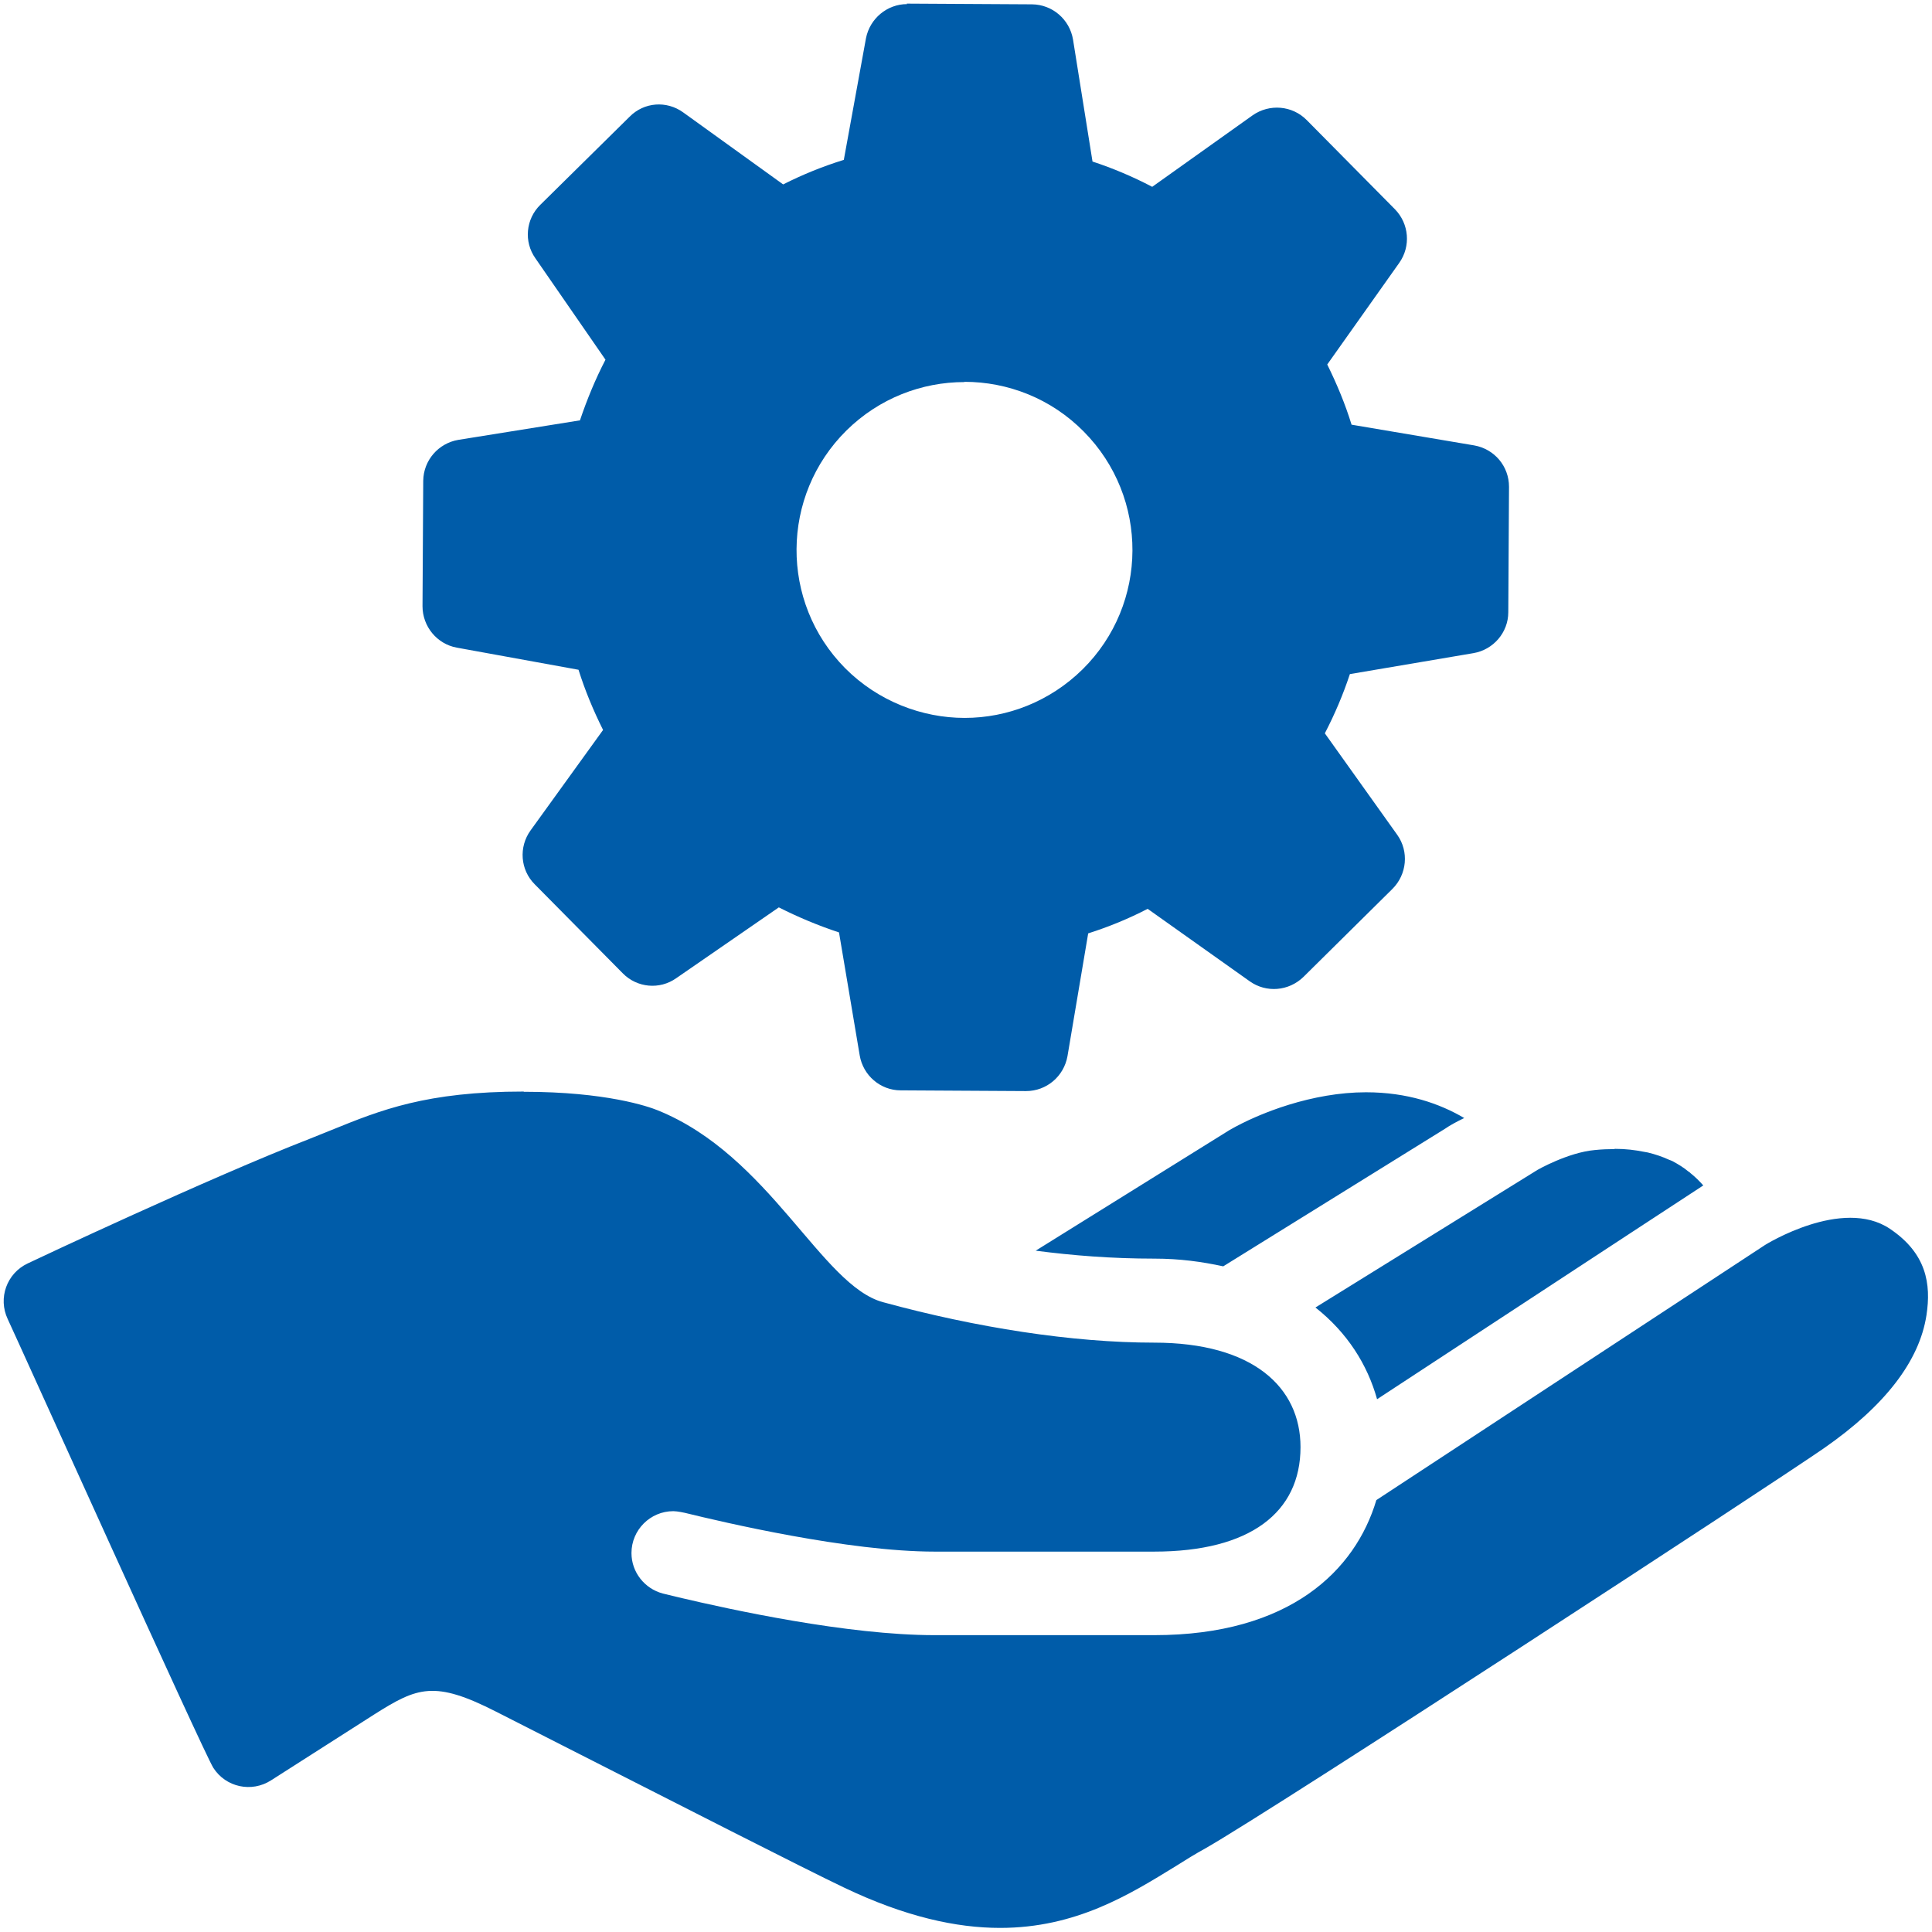 <?xml version="1.0" encoding="UTF-8"?>
<svg id="Ebene_2" xmlns="http://www.w3.org/2000/svg" xmlns:xlink="http://www.w3.org/1999/xlink" viewBox="0 0 80.25 80.25">
  <defs>
    <style>
      .cls-1 {
        fill: none;
      }

      .cls-2 {
        fill: #005ca9;
      }

      .cls-3 {
        clip-path: url(#clippath);
      }
    </style>
    <clipPath id="clippath">
      <rect class="cls-1" width="80.25" height="80.25"/>
    </clipPath>
  </defs>
  <g id="Ebene_1-2" data-name="Ebene_1">
    <g class="cls-3">
      <path class="cls-2" d="M67.06,47.73c-.26,0-.53.01-.82.04-1.11.1-2.37.82-2.37.82l-9.23,5.72c1.32,1.04,2.16,2.37,2.56,3.81l10.54-6.91,3.01-1.97c-.16-.18-.33-.35-.53-.51-.03-.03-.05-.05-.09-.07-.19-.16-.42-.3-.66-.43-.05-.02-.09-.04-.15-.06-.26-.12-.55-.22-.88-.3-.05-.01-.12-.02-.17-.03-.35-.07-.74-.12-1.18-.12h-.02ZM56.74,45.37c-2.21,0-4.42.85-5.67,1.57-.27.17-4.76,2.96-8.05,5.01,1.53.2,3.15.33,4.93.33,1.06,0,1.98.13,2.86.32l9.22-5.72c.2-.14.48-.29.79-.44-1.02-.6-2.36-1.07-4.08-1.07ZM21.75,45.34c-4.04,0-5.94.77-7.96,1.59l-.92.37c-4.19,1.63-11.41,5.03-11.72,5.18-.87.41-1.24,1.44-.83,2.31.41.87,8.14,18.01,8.54,18.64.52.81,1.59,1.04,2.4.52l4.29-2.74c1.79-1.13,2.49-1.42,5.06-.11l3.46,1.76c3.92,1.99,9.28,4.73,10.98,5.54,2.55,1.22,4.68,1.68,6.49,1.68,3.15,0,5.37-1.38,7.29-2.56.41-.26.83-.52,1.25-.75,2.94-1.68,23.53-15.12,25.69-16.62,2.53-1.76,3.96-3.62,4.25-5.52.2-1.3,0-2.57-1.52-3.59-1.98-1.33-5.18.67-5.18.67l-16.15,10.6c-.87,2.92-3.59,5.61-9.23,5.61h-9.12c-3.62,0-8.47-1.06-10.63-1.57-.05-.01-.66-.16-.66-.16-.75-.2-1.3-.88-1.3-1.68,0-.96.78-1.74,1.74-1.74.17,0,.48.07.48.07,1.59.39,6.78,1.61,10.37,1.61h9.12c3.99,0,6.08-1.63,6.08-4.34,0-2.49-1.98-4.34-6.08-4.34-3.39,0-7.38-.62-11.26-1.68-2.56-.69-4.7-6.09-9.36-7.97-.39-.16-2.15-.77-5.56-.77ZM40.06,15.86c1.8,0,3.6.69,4.96,2.07,2.71,2.74,2.69,7.16-.05,9.87-1.36,1.34-3.13,2.02-4.9,2.02s-3.6-.69-4.97-2.07c-2.71-2.74-2.68-7.16.06-9.87,1.36-1.34,3.13-2.01,4.9-2.01ZM37.68.17c-.83,0-1.55.6-1.71,1.42l-.92,5.05c-.87.27-1.71.61-2.52,1.02l-4.15-2.99c-.69-.5-1.63-.43-2.23.18l-3.71,3.66c-.6.59-.69,1.53-.2,2.22l2.91,4.21c-.42.81-.77,1.66-1.06,2.52l-5.05.81c-.83.14-1.45.85-1.46,1.7l-.03,5.21c0,.84.6,1.57,1.42,1.72l5.06.92c.27.86.62,1.7,1.02,2.5l-3.01,4.17c-.5.69-.43,1.64.17,2.24l3.66,3.7c.59.6,1.53.69,2.22.2l4.26-2.94c.81.41,1.65.76,2.5,1.04l.86,5.11c.14.83.86,1.45,1.7,1.45l5.21.03h0c.85,0,1.57-.61,1.72-1.45l.86-5.1c.85-.27,1.68-.61,2.47-1.02l4.24,3.01c.69.49,1.62.41,2.23-.18l3.7-3.66c.6-.6.69-1.55.2-2.24l-3.01-4.22c.41-.79.76-1.61,1.04-2.46l5.13-.87c.83-.14,1.45-.86,1.45-1.7l.03-5.21c0-.85-.6-1.57-1.45-1.72l-5.09-.86c-.26-.85-.61-1.69-1.01-2.5l2.99-4.22c.49-.69.41-1.63-.18-2.23l-3.66-3.7c-.6-.61-1.55-.69-2.25-.2l-4.17,2.97c-.8-.42-1.63-.77-2.48-1.05l-.81-5.07c-.14-.83-.85-1.45-1.7-1.46l-5.21-.03h0Z"/>
    </g>
  </g>
</svg>